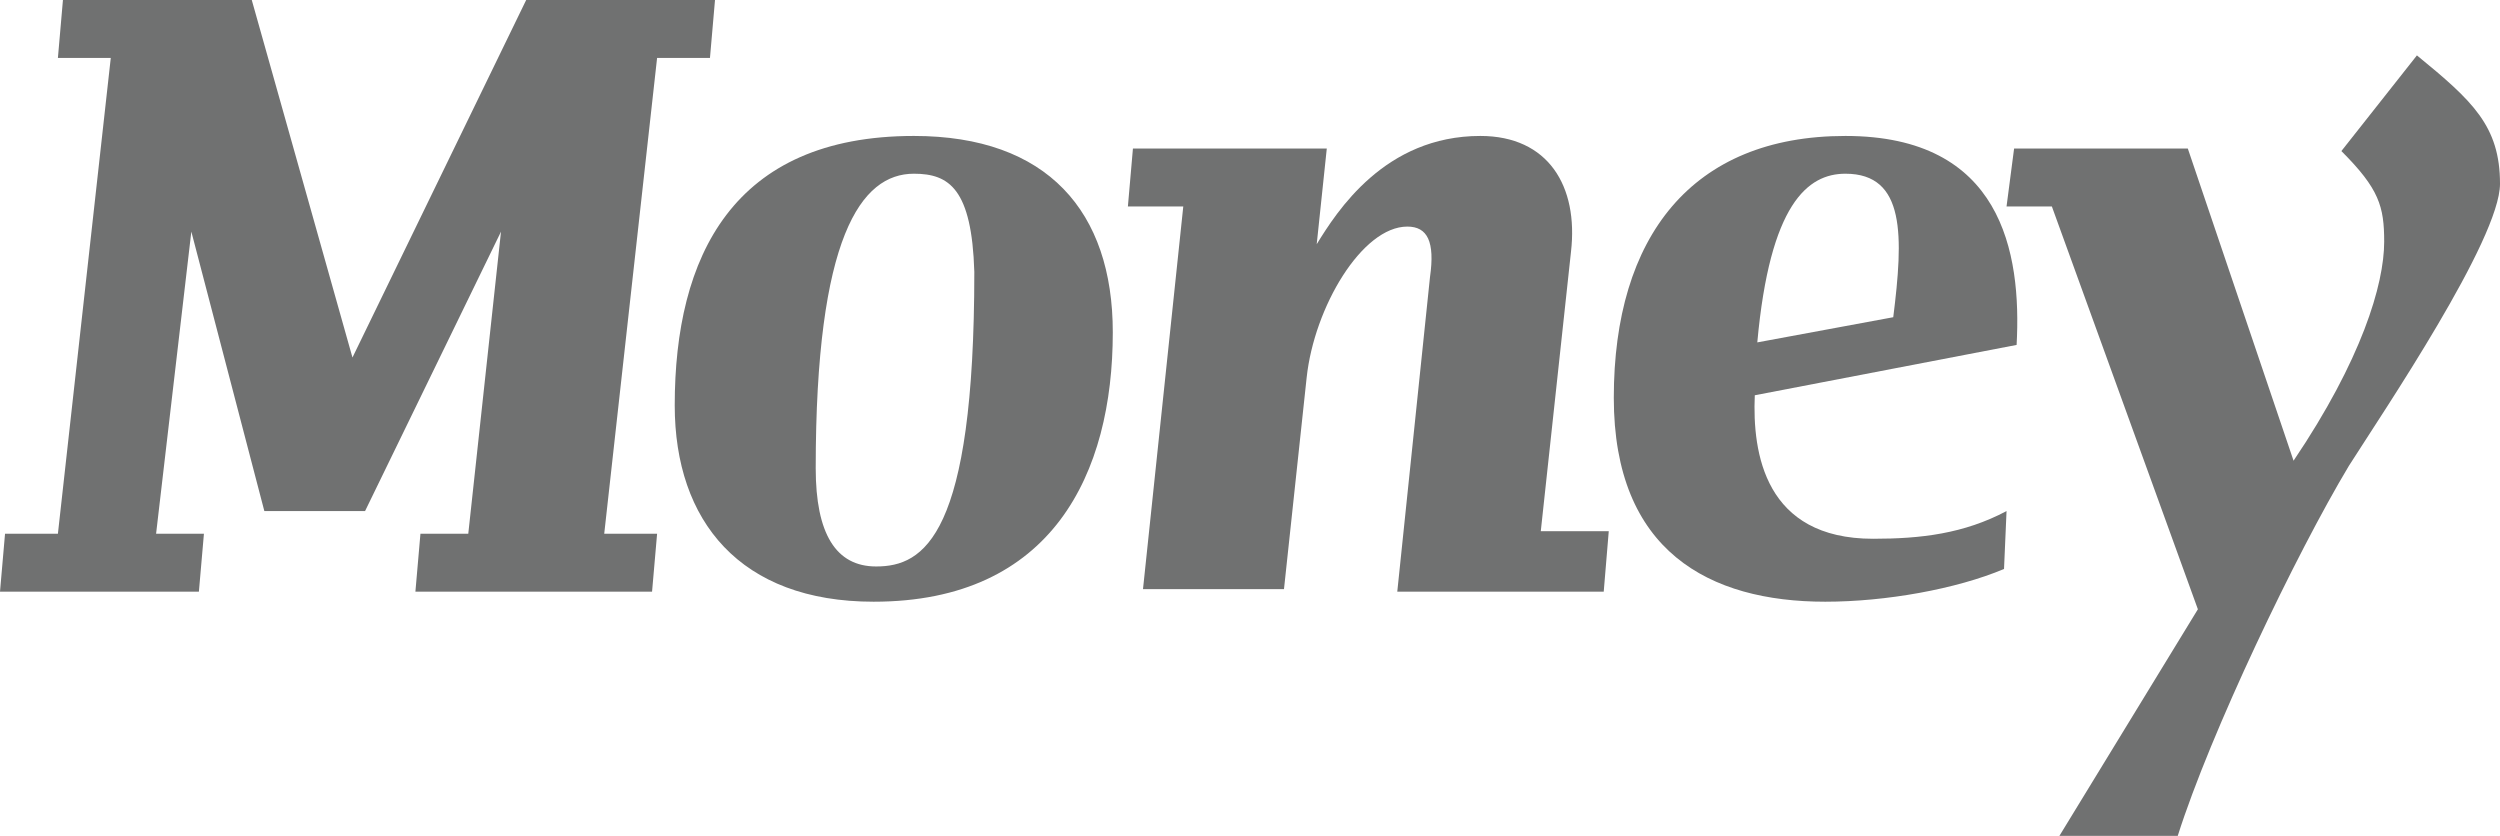 <?xml version="1.0" encoding="utf-8"?>
<!-- Generator: Adobe Illustrator 24.0.2, SVG Export Plug-In . SVG Version: 6.00 Build 0)  -->
<svg version="1.1" id="Layer_1" xmlns="http://www.w3.org/2000/svg" xmlns:xlink="http://www.w3.org/1999/xlink" x="0px" y="0px"
	 viewBox="0 0 99.3 33.2" style="enable-background:new 0 0 99.3 33.2;" xml:space="preserve" preserveAspectRatio="xMinYMid">
<style type="text/css">
	.st0{fill:#707171;}
	.st1{fill:none;}
</style>
<g>
	<path class="st0" d="M28.2,2.3h-2.1l-2.1,18.9h2.1l-0.2,2.3h-9.4l0.2-2.3h1.9l1.3-12l-5.4,11.1h-4L7.6,9.2l-1.4,12h1.9l-0.2,2.3H0
		l0.2-2.3h2.1L4.4,2.3H2.3L2.5,0H10l4,14.2L20.9,0h7.5L28.2,2.3z"/>
	<path class="st0" d="M34.7,23.9c-5.3,0-7.9-3.2-7.9-7.8c0-5.9,2.3-10.7,9.5-10.7c5.3,0,7.9,3,7.9,7.8
		C44.2,18.8,41.8,23.9,34.7,23.9z M36.3,6.9c-2.1,0-3.9,2.5-3.9,11.7c0,2.6,0.8,3.9,2.4,3.9c1.9,0,3.9-1.2,3.9-11.7
		C38.6,7.5,37.7,6.9,36.3,6.9z"/>
	<path class="st0" d="M63.7,23.5h-8.2L56.8,11c0.2-1.4-0.1-2-0.9-2c-1.8,0-3.7,3.2-4,6l-0.9,8.4h-5.6L47,8.2h-2.2l0.2-2.3h7.7
		l-0.4,3.8c0.8-1.3,2.7-4.3,6.5-4.3c2.7,0,3.9,2,3.6,4.6l-1.2,11.1h2.7L63.7,23.5z"/>
	<path class="st0" d="M69.7,15.7c-0.1,2.3,0.4,5.7,4.7,5.7c1.9,0,3.6-0.2,5.3-1.1l-0.1,2.3c-1.9,0.8-4.7,1.3-7.1,1.3
		c-4.6,0-8.4-2-8.4-8.1c0-6.4,3.1-10.4,9.2-10.4c6.2,0,7,4.6,6.8,8.3L69.7,15.7z M73.3,6.9c-1.5,0-3,1.2-3.5,6.7l5.4-1
		C75.6,9.4,75.7,6.9,73.3,6.9z"/>
	<path class="st0" d="M93.3,18.5c-2.1,3.5-5.5,10.6-6.8,14.7h-4.7l5.5-9l-5.8-16h-1.8L80,5.9h6.9l4.2,12.4c2.7-4,3.6-7,3.6-8.7
		c0-1.4-0.2-2.1-1.7-3.6L96,2.2C98.2,4,99.3,5,99.3,7.3C99.3,9.5,94.7,16.3,93.3,18.5z"/>
</g>
</svg>
